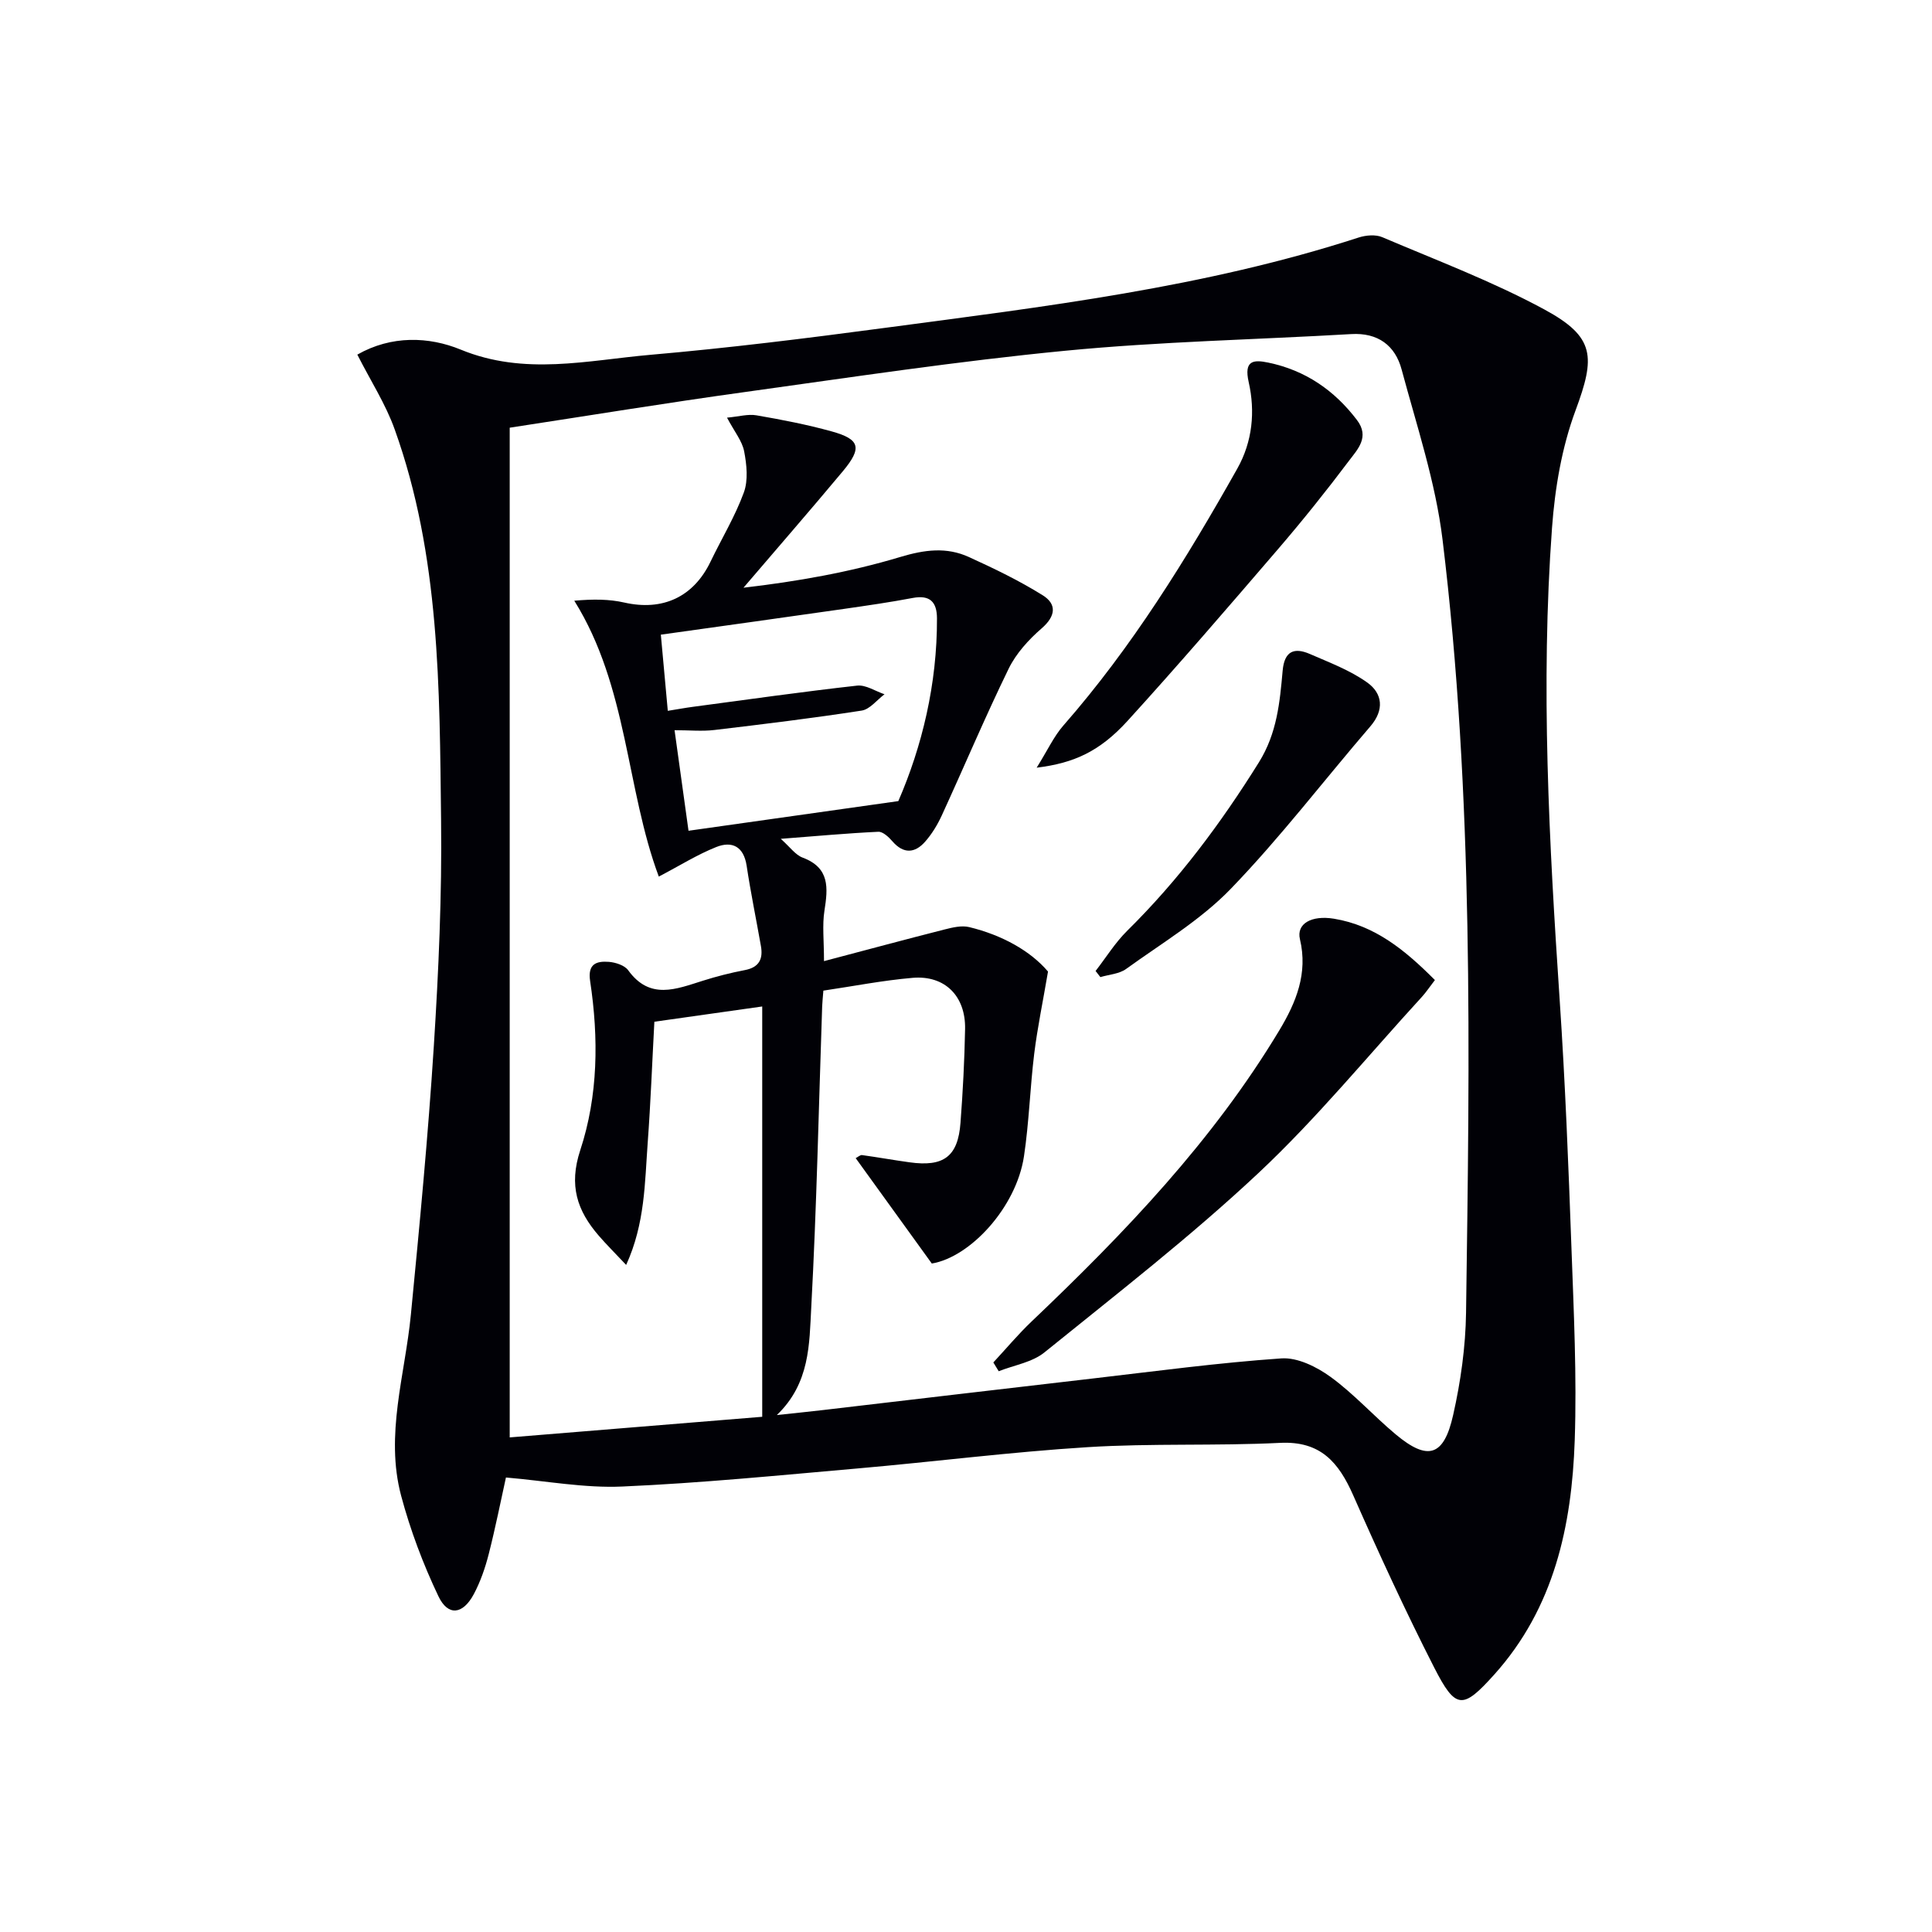 <svg enable-background="new 0 0 400 400" viewBox="0 0 400 400" xmlns="http://www.w3.org/2000/svg"><path d="m73.98 73.42c7.06-4.03 14.83-3.74 21.4-1.04 13.22 5.44 26.23 2.22 39.28 1.08 16.2-1.41 32.37-3.42 48.49-5.57 33.06-4.4 66.22-8.35 98.16-18.72 1.49-.48 3.49-.65 4.86-.07 11.29 4.81 22.85 9.16 33.61 14.99 10.53 5.71 10.52 9.83 6.41 20.91-2.84 7.65-4.26 16.07-4.86 24.26-2.39 32.59-.6 65.16 1.58 97.71 1.15 17.09 1.82 34.22 2.44 51.34.48 13.3 1.13 26.63.68 39.91-.61 17.71-4.26 34.68-16.66 48.48-6.52 7.25-7.97 7.31-12.45-1.48-5.96-11.69-11.45-23.62-16.75-35.63-3.01-6.82-6.76-11.28-15.14-10.86-13.26.66-26.6.06-39.85.89-15.91.99-31.76 3.02-47.65 4.41-16.22 1.42-32.44 3.03-48.69 3.74-7.83.35-15.75-1.16-24.09-1.87-1.04 4.69-2.15 10.3-3.56 15.84-.73 2.86-1.72 5.74-3.11 8.34-2.26 4.21-5.32 4.58-7.31.41-3.17-6.66-5.82-13.69-7.72-20.81-3.36-12.62.81-25.02 2.02-37.52 1.8-18.51 3.57-37.04 4.75-55.6.99-15.6 1.69-31.25 1.5-46.87-.32-27.23-.21-54.63-9.6-80.78-1.86-5.23-4.97-10.03-7.74-15.49zm31.55 15.13v209.05c18-1.47 35.81-2.93 52.28-4.27 0-28.9 0-56.85 0-84.95-8.26 1.17-15.25 2.16-22.33 3.16-.46 8.5-.77 16.78-1.38 25.05-.61 8.26-.54 16.7-4.46 25.3-2.33-2.48-4.07-4.2-5.67-6.05-4.48-5.18-6.24-10.39-3.84-17.69 3.72-11.29 3.83-23.23 2.05-35.03-.54-3.55 1.29-4.17 3.86-3.98 1.4.11 3.27.71 4.02 1.74 4.49 6.22 9.94 3.9 15.46 2.17 2.84-.9 5.75-1.64 8.68-2.2 2.96-.56 3.82-2.29 3.34-4.99-.98-5.55-2.12-11.07-2.96-16.64-.61-3.98-3.03-5.15-6.29-3.85-3.9 1.55-7.5 3.82-11.89 6.12-6.8-18.2-6.37-39.28-17.5-57.12 3.93-.35 7.22-.33 10.35.38 7.94 1.8 14.33-1.13 17.86-8.47 2.3-4.78 5.09-9.37 6.9-14.33.92-2.53.59-5.74.06-8.5-.41-2.14-2-4.06-3.55-6.98 2.45-.22 4.35-.79 6.11-.48 5.22.9 10.44 1.91 15.54 3.32 5.9 1.63 6.37 3.41 2.33 8.26-6.77 8.11-13.71 16.08-20.57 24.11 11.08-1.29 21.95-3.2 32.45-6.36 5.07-1.52 9.58-2.11 14.23.01 5.22 2.38 10.43 4.89 15.28 7.92 2.93 1.83 2.71 4.3-.23 6.85-2.69 2.33-5.29 5.19-6.83 8.35-4.88 10-9.2 20.27-13.85 30.39-.89 1.94-2.05 3.84-3.45 5.43-2.12 2.4-4.47 2.56-6.76-.08-.76-.88-1.98-2.03-2.93-1.98-6.4.3-12.79.89-20.19 1.46 1.91 1.69 3.01 3.32 4.53 3.89 5.65 2.12 5.25 6.27 4.51 11-.47 3.01-.09 6.15-.09 10.43 8.69-2.29 16.8-4.48 24.95-6.55 1.66-.42 3.54-.88 5.13-.49 6.76 1.64 12.65 4.9 16.3 9.2-1.08 6.35-2.19 11.63-2.85 16.96-.87 7.08-1.07 14.26-2.13 21.31-1.6 10.57-11.12 20.86-19.08 22.18-5.41-7.49-10.56-14.61-15.76-21.82.48-.24.94-.69 1.33-.63 3.27.45 6.53 1.04 9.8 1.49 7.1 1 10.05-1.19 10.57-8.18.49-6.46.83-12.94.95-19.42.13-6.81-4.18-11.15-10.84-10.59-6.2.53-12.34 1.74-18.5 2.65-.13 1.64-.22 2.45-.25 3.27-.71 20.78-1.14 41.58-2.26 62.34-.41 7.54-.24 15.66-7.12 22.26 3.69-.4 6.56-.68 9.44-1.02 18.63-2.18 37.26-4.39 55.9-6.54 13.03-1.51 26.05-3.27 39.12-4.17 3.33-.23 7.32 1.75 10.19 3.84 4.82 3.5 8.87 8.04 13.46 11.88 6.65 5.55 9.98 4.62 11.91-4 1.56-6.92 2.57-14.1 2.67-21.19.75-53.43 1.61-106.9-4.87-160.07-1.45-11.9-5.34-23.54-8.47-35.2-1.33-4.97-4.9-7.66-10.44-7.33-19.74 1.15-39.55 1.54-59.22 3.45-22.13 2.14-44.16 5.47-66.19 8.53-16.3 2.25-32.51 4.91-48.81 7.4zm80.46 77.31c4.9-11.3 8.05-24.21 8-37.85-.01-3.33-1.42-4.89-5.01-4.21-4.73.9-9.5 1.58-14.27 2.27-12.44 1.78-24.89 3.51-37.89 5.33.48 5.27.94 10.33 1.44 15.77 2-.32 3.6-.62 5.2-.83 11.32-1.51 22.64-3.12 33.99-4.39 1.81-.2 3.78 1.15 5.68 1.79-1.57 1.17-3.02 3.11-4.73 3.38-10.13 1.57-20.32 2.81-30.51 4.02-2.53.3-5.14.04-8.23.04 1.03 7.41 1.93 13.93 2.89 20.82 14.43-2.04 28.47-4.02 43.44-6.14z" fill="#010106"/><path d="m297.08 202.91c-1.1 1.42-1.82 2.53-2.7 3.49-11.22 12.24-21.78 25.17-33.86 36.49-14.03 13.15-29.3 24.99-44.28 37.11-2.54 2.06-6.29 2.64-9.47 3.9-.37-.61-.74-1.21-1.11-1.82 2.64-2.84 5.14-5.84 7.95-8.51 19.21-18.28 37.49-37.34 51.26-60.25 3.48-5.79 5.95-11.79 4.27-18.86-.77-3.22 2.38-5.01 7.04-4.25 8.48 1.39 14.72 6.49 20.9 12.7z" fill="#010106"/><path d="m214.63 158.94c2.27-3.63 3.56-6.48 5.53-8.73 14.22-16.23 25.46-34.46 36-53.17 3.17-5.63 3.74-11.85 2.37-17.92-1.02-4.5.96-4.69 4.04-4.05 7.63 1.58 13.67 5.69 18.38 11.9 2.68 3.53.1 6.09-1.65 8.42-4.69 6.24-9.58 12.34-14.67 18.27-10.29 11.97-20.59 23.95-31.21 35.62-5.71 6.25-11 8.71-18.79 9.66z" fill="#010106"/><path d="m226.83 201.03c2.17-2.8 4.06-5.87 6.56-8.34 10.6-10.46 19.39-22.24 27.26-34.87 3.75-6.03 4.32-12.42 4.91-18.97.36-4.05 2.38-4.87 5.66-3.44 4.06 1.77 8.32 3.37 11.87 5.91 3.14 2.25 3.57 5.65.63 9.06-9.65 11.22-18.66 23.04-28.92 33.66-6.25 6.47-14.28 11.24-21.65 16.57-1.43 1.04-3.53 1.15-5.33 1.69-.33-.43-.66-.85-.99-1.27z" fill="#010106"/></svg>